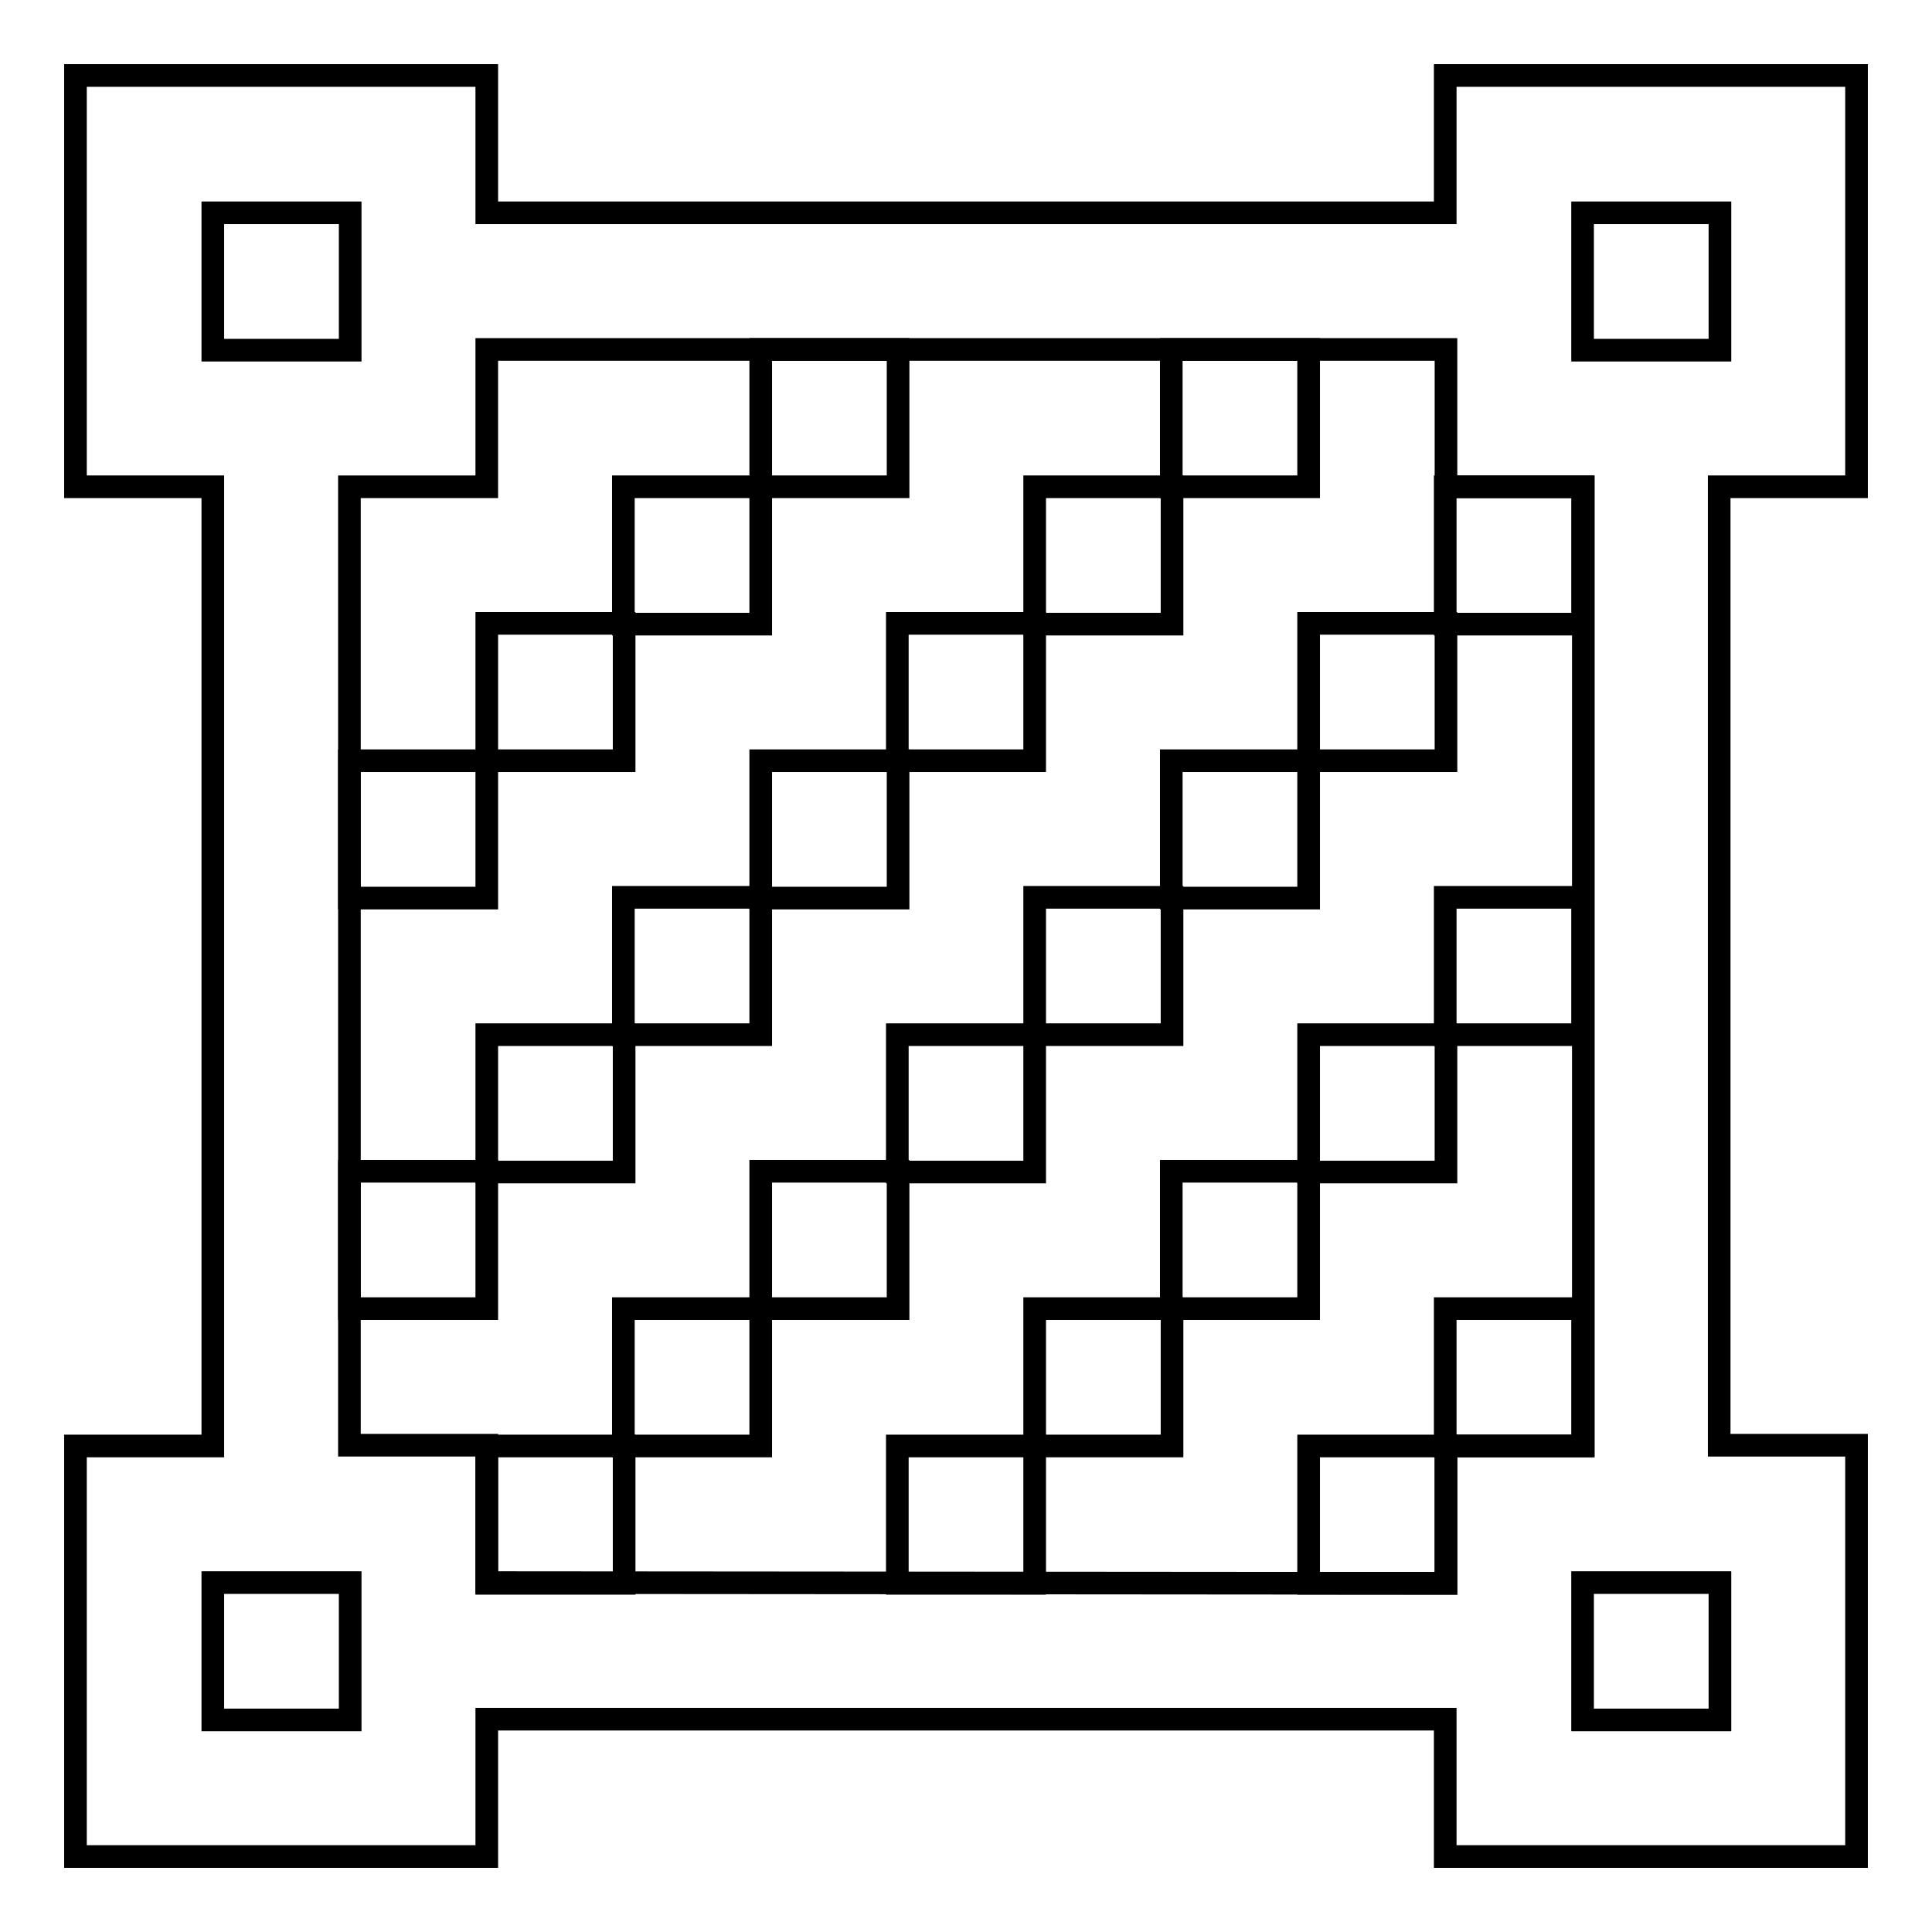<?xml version="1.0" encoding="utf-8"?>
<!-- Svg Vector Icons : http://www.onlinewebfonts.com/icon -->
<!DOCTYPE svg PUBLIC "-//W3C//DTD SVG 1.1//EN" "http://www.w3.org/Graphics/SVG/1.1/DTD/svg11.dtd">
<svg version="1.1" xmlns="http://www.w3.org/2000/svg" xmlns:xlink="http://www.w3.org/1999/xlink" x="0px" y="0px" viewBox="0 0 256 256" enable-background="new 0 0 256 256" xml:space="preserve">
<g><g><path stroke-width="3" fill-opacity="0" stroke="#000000"  d="M191.5,227.8V246H246v-54.5h-18.2V64.5H246V10h-54.5v18.2H64.5V10H10v54.5h18.2v127.1H10V246h54.5v-18.2H191.5L191.5,227.8z"/><path stroke-width="3" fill-opacity="0" stroke="#000000"  d="M28.2,28.2h18.2v18.2H28.2V28.2z"/><path stroke-width="3" fill-opacity="0" stroke="#000000"  d="M28.2,209.7h18.2v18.2H28.2V209.7z"/><path stroke-width="3" fill-opacity="0" stroke="#000000"  d="M209.7,28.2h18.2v18.2h-18.2V28.2z"/><path stroke-width="3" fill-opacity="0" stroke="#000000"  d="M209.7,209.7h18.2v18.2h-18.2V209.7z"/><path stroke-width="3" fill-opacity="0" stroke="#000000"  d="M64.5,209.7v-18.2H46.3V64.5h18.2V46.3h127.1v18.2h18.2v127.1h-18.2v18.2L64.5,209.7L64.5,209.7z"/><path stroke-width="3" fill-opacity="0" stroke="#000000"  d="M100.8,46.3h18.2v18.2h-18.2V46.3z"/><path stroke-width="3" fill-opacity="0" stroke="#000000"  d="M82.6,64.5h18.2v18.2H82.6V64.5z"/><path stroke-width="3" fill-opacity="0" stroke="#000000"  d="M64.5,82.6h18.2v18.2H64.5V82.6z"/><path stroke-width="3" fill-opacity="0" stroke="#000000"  d="M46.3,100.8h18.2v18.2H46.3V100.8z"/><path stroke-width="3" fill-opacity="0" stroke="#000000"  d="M155.2,46.3h18.2v18.2h-18.2V46.3z"/><path stroke-width="3" fill-opacity="0" stroke="#000000"  d="M137.1,64.5h18.2v18.2h-18.2V64.5z"/><path stroke-width="3" fill-opacity="0" stroke="#000000"  d="M118.9,82.6h18.2v18.2h-18.2V82.6L118.9,82.6z"/><path stroke-width="3" fill-opacity="0" stroke="#000000"  d="M100.8,100.8h18.2v18.2h-18.2V100.8z"/><path stroke-width="3" fill-opacity="0" stroke="#000000"  d="M82.6,118.9h18.2v18.2H82.6V118.9z"/><path stroke-width="3" fill-opacity="0" stroke="#000000"  d="M64.5,137.1h18.2v18.2H64.5V137.1z"/><path stroke-width="3" fill-opacity="0" stroke="#000000"  d="M46.3,155.2h18.2v18.2H46.3V155.2z"/><path stroke-width="3" fill-opacity="0" stroke="#000000"  d="M191.5,64.5h18.2v18.2h-18.2V64.5z"/><path stroke-width="3" fill-opacity="0" stroke="#000000"  d="M173.4,82.6h18.2v18.2h-18.2V82.6z"/><path stroke-width="3" fill-opacity="0" stroke="#000000"  d="M155.2,100.8h18.2v18.2h-18.2V100.8z"/><path stroke-width="3" fill-opacity="0" stroke="#000000"  d="M137.1,118.9h18.2v18.2h-18.2V118.9z"/><path stroke-width="3" fill-opacity="0" stroke="#000000"  d="M118.9,137.1h18.2v18.2h-18.2V137.1L118.9,137.1z"/><path stroke-width="3" fill-opacity="0" stroke="#000000"  d="M100.8,155.2h18.2v18.2h-18.2V155.2z"/><path stroke-width="3" fill-opacity="0" stroke="#000000"  d="M82.6,173.4h18.2v18.2H82.6V173.4z"/><path stroke-width="3" fill-opacity="0" stroke="#000000"  d="M64.5,191.6h18.2v18.2H64.5V191.6z"/><path stroke-width="3" fill-opacity="0" stroke="#000000"  d="M191.5,118.9h18.2v18.2h-18.2V118.9z"/><path stroke-width="3" fill-opacity="0" stroke="#000000"  d="M173.4,137.1h18.2v18.2h-18.2V137.1z"/><path stroke-width="3" fill-opacity="0" stroke="#000000"  d="M155.2,155.2h18.2v18.2h-18.2V155.2z"/><path stroke-width="3" fill-opacity="0" stroke="#000000"  d="M137.1,173.4h18.2v18.2h-18.2V173.4z"/><path stroke-width="3" fill-opacity="0" stroke="#000000"  d="M118.9,191.6h18.2v18.2h-18.2V191.6L118.9,191.6z"/><path stroke-width="3" fill-opacity="0" stroke="#000000"  d="M191.5,173.4h18.2v18.2h-18.2V173.4z"/><path stroke-width="3" fill-opacity="0" stroke="#000000"  d="M173.4,191.6h18.2v18.2h-18.2V191.6z"/></g></g>
</svg>